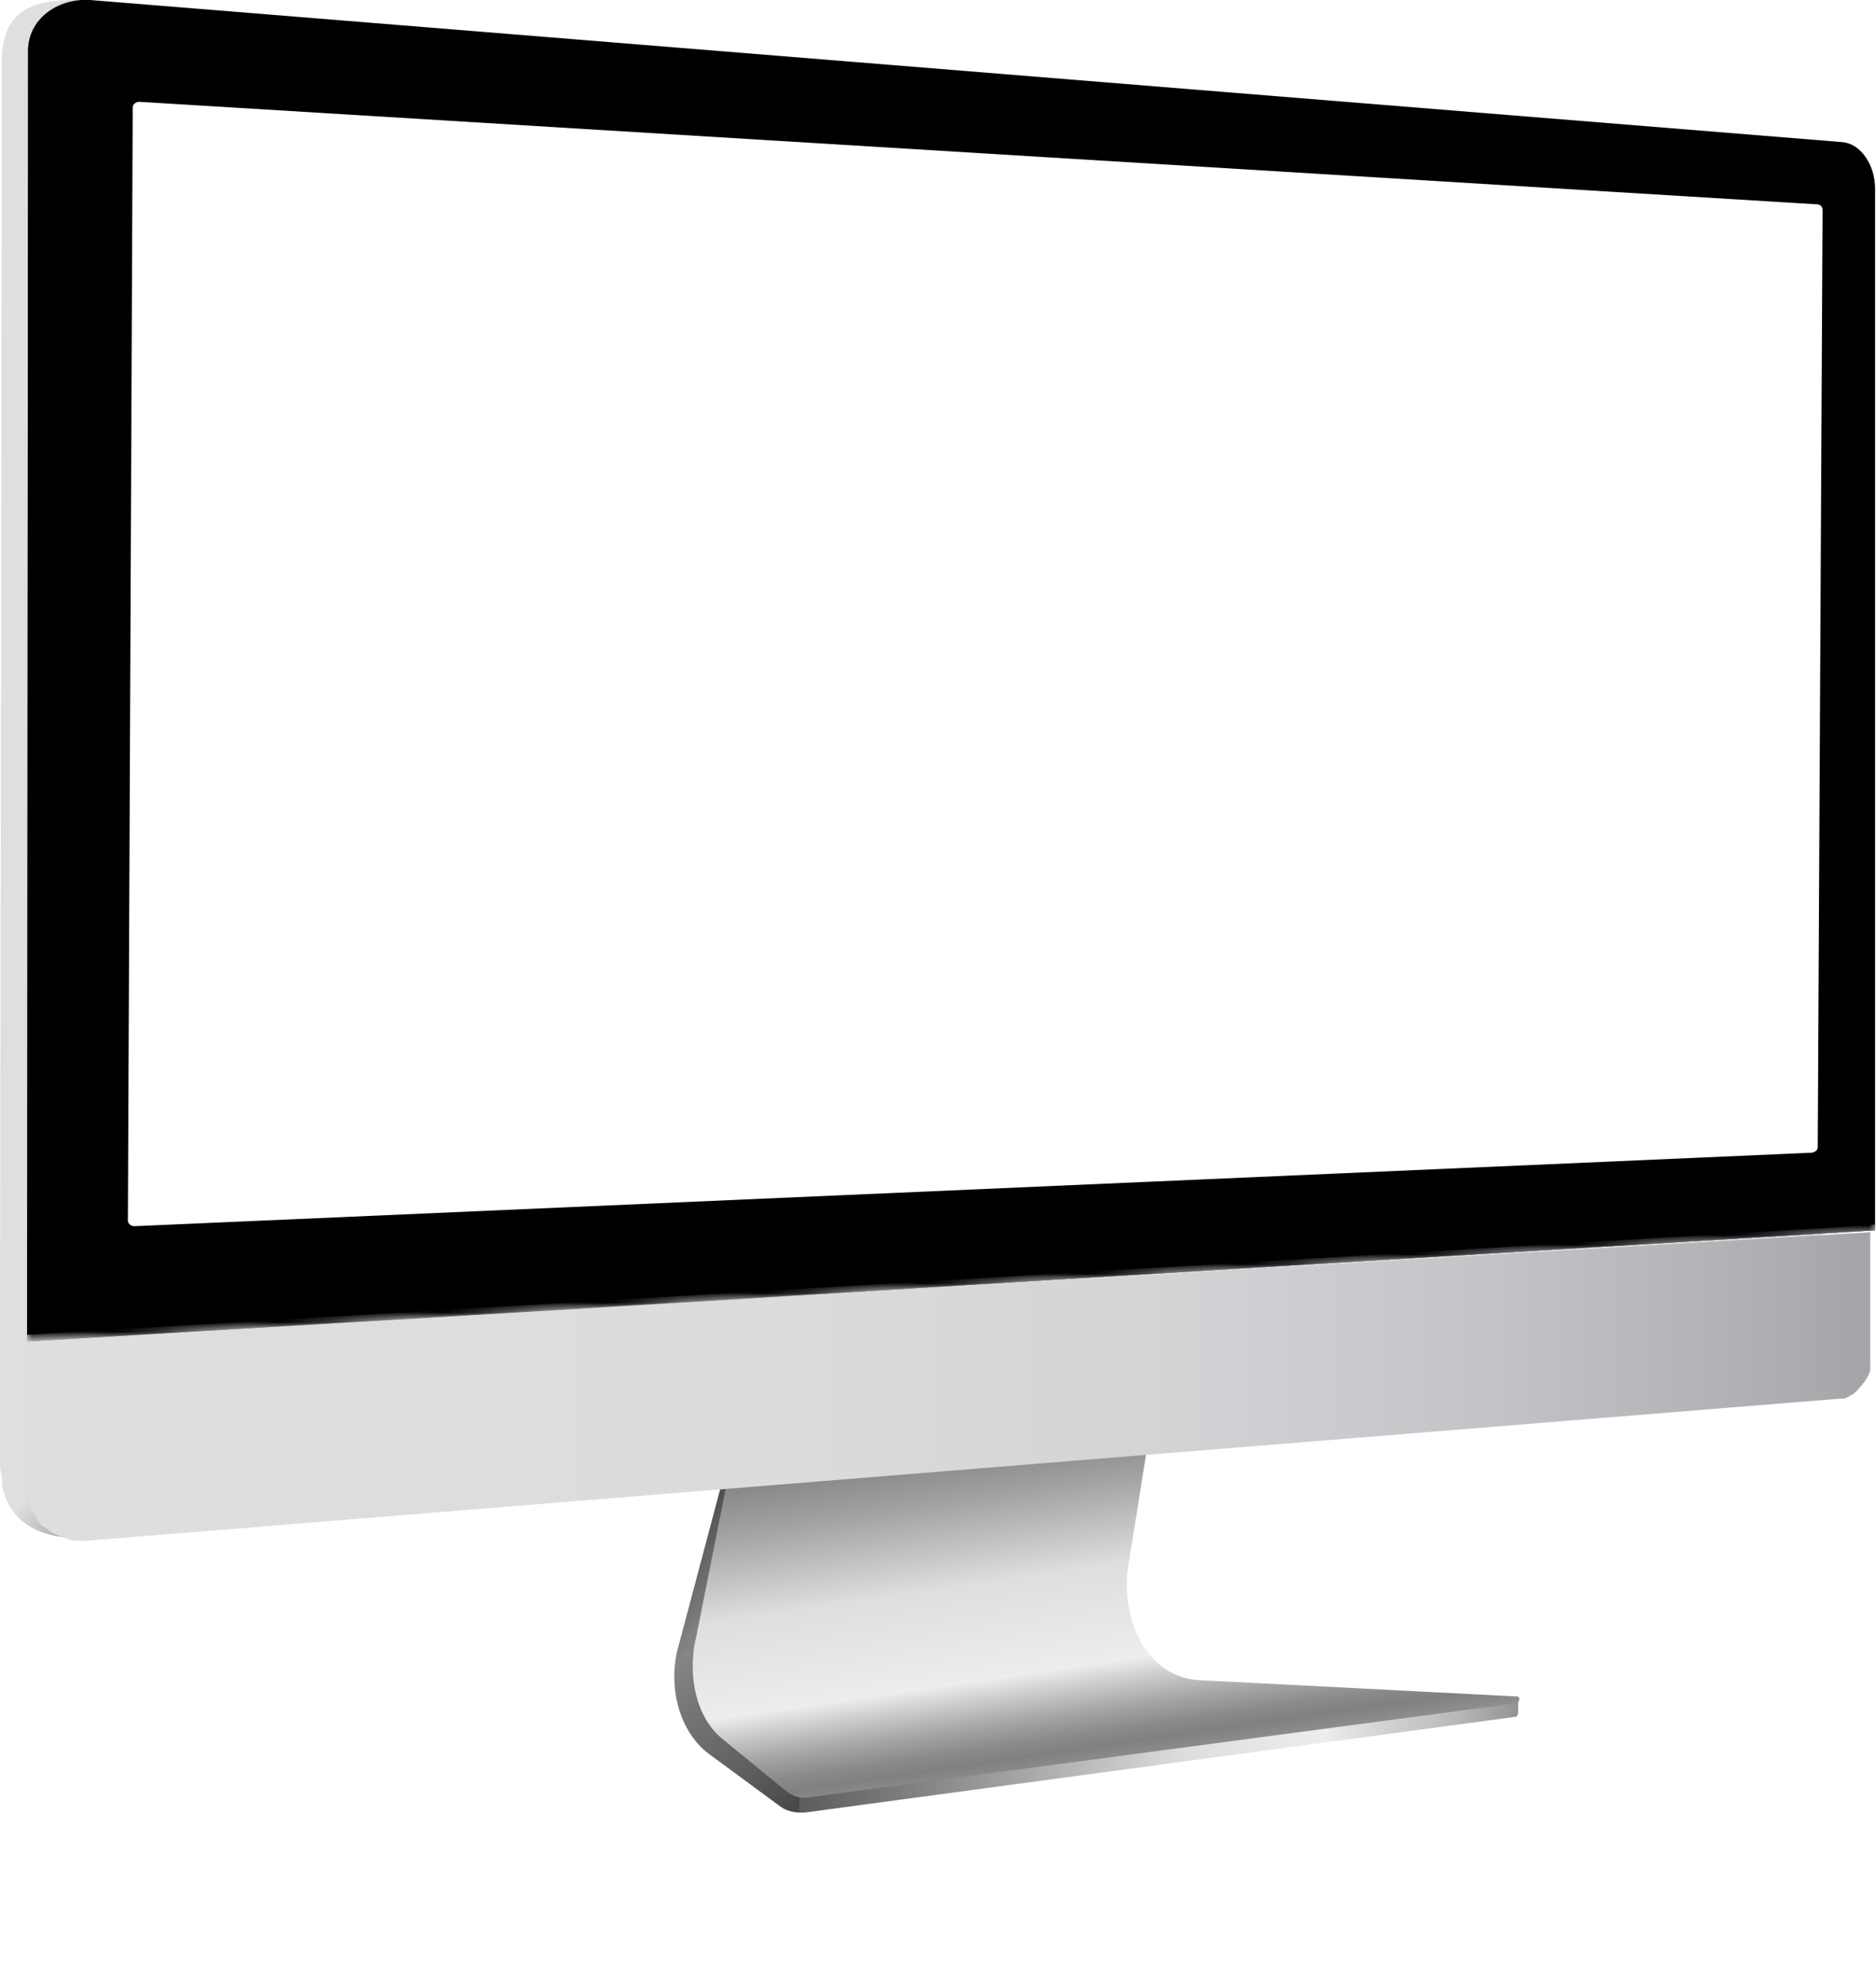 <?xml version="1.0" encoding="utf-8"?>
<!-- Generator: Adobe Illustrator 27.8.1, SVG Export Plug-In . SVG Version: 6.00 Build 0)  -->
<svg version="1.1" id="Слой_1" xmlns="http://www.w3.org/2000/svg" xmlns:xlink="http://www.w3.org/1999/xlink" x="0px" y="0px"
	 viewBox="0 0 194 205" style="enable-background:new 0 0 194 205;" xml:space="preserve">
<style type="text/css">
	.st0{fill:url(#SVGID_1_);}
	.st1{fill:url(#SVGID_00000005242258580201625750000009227118407144469639_);}
	.st2{fill:url(#SVGID_00000065780406045531967360000017895811108421171134_);}
	.st3{fill:url(#SVGID_00000090256820484606686870000000624444085477767348_);}
	.st4{fill:url(#SVGID_00000179610996241100898120000013163361649916394430_);}
	.st5{fill:url(#SVGID_00000016763500487450959640000016678634423470003341_);}
	.st6{fill:url(#SVGID_00000106109397332593953460000006620324065612882855_);}
	.st7{opacity:0.3;fill:#FFFFFF;enable-background:new    ;}
	.st8{filter:url(#Adobe_OpacityMaskFilter);stroke:#FFD2D2;}
	.st9{mask:url(#mask0_6718_1255_00000045589468052219327960000004824474878239516582_);}
	.st10{fill:#FFFFFF;stroke:#000000;stroke-width:0.25;}
	.st11{display:none;stroke:#000000;stroke-width:0.25;}
</style>
<g>
	
		<linearGradient id="SVGID_1_" gradientUnits="userSpaceOnUse" x1="93.565" y1="28.228" x2="67.664" y2="57.211" gradientTransform="matrix(1 0 0 -1 0 206)">
		<stop  offset="0" style="stop-color:#454545"/>
		<stop  offset="0.165" style="stop-color:#5D5D5D"/>
		<stop  offset="0.302" style="stop-color:#6C6C6C"/>
		<stop  offset="0.405" style="stop-color:#767676"/>
		<stop  offset="0.515" style="stop-color:#868686"/>
		<stop  offset="0.797" style="stop-color:#4C4C4C"/>
		<stop  offset="1" style="stop-color:#272727"/>
	</linearGradient>
	<path class="st0" d="M73.4,181.4l7.2,5.3c0.6,0.5,1.5,0.7,2.2,0.7l0-48.2l-4.8,0.4l0,0.1l0,0l0,0.1l0,0l0,0.1l0,0l0,0.1l0,0l0,0.1
		l0,0l0,0.1l0,0l0,0.1l0,0l0,0.1l0,0l0,0.1l0,0l0,0.1l0,0l0,0.1l0,0L70,170.8C69.1,175,70.5,179.3,73.4,181.4z"/>
	
		<linearGradient id="SVGID_00000149379837716836017540000000763773755177596069_" gradientUnits="userSpaceOnUse" x1="171.173" y1="39.709" x2="78.719" y2="44.853" gradientTransform="matrix(1 0 0 -1 0 206)">
		<stop  offset="0" style="stop-color:#333333"/>
		<stop  offset="3.920000e-02" style="stop-color:#4E4E4E"/>
		<stop  offset="0.138" style="stop-color:#8E8E8E"/>
		<stop  offset="0.21" style="stop-color:#B6B6B6"/>
		<stop  offset="0.247" style="stop-color:#C5C5C5"/>
		<stop  offset="0.286" style="stop-color:#CFCFCF"/>
		<stop  offset="0.353" style="stop-color:#EAEAEA"/>
		<stop  offset="0.36" style="stop-color:#EDEDED"/>
		<stop  offset="0.515" style="stop-color:#DCDEE0"/>
		<stop  offset="0.564" style="stop-color:#CDCED0"/>
		<stop  offset="0.865" style="stop-color:#717272"/>
		<stop  offset="1" style="stop-color:#4D4D4D"/>
	</linearGradient>
	<path style="fill:url(#SVGID_00000149379837716836017540000000763773755177596069_);" d="M85.3,139.2l-2.7,48.2c0.2,0,0.4,0,0.6,0
		l73.5-9.9c0.2,0,0.3-0.3,0.3-0.5c0,0,0-0.1,0-0.1c0,0,0-0.1,0-0.1c0,0,0-0.1,0-0.1c0,0,0-0.1,0-0.1c0,0,0-0.1,0-0.1
		c0,0,0-0.1,0-0.1c0,0,0-0.1,0-0.1c0,0,0-0.1,0-0.1c0,0,0-0.1,0-0.1c0,0,0-0.1,0-0.1c0-0.2,0-0.4-0.2-0.4l-33-1.7
		c-4.7-0.3-7.9-5.2-7.3-11.3l2.2-25.1L85.3,139.2z"/>
	
		<linearGradient id="SVGID_00000038406886856574594990000015437723005572512927_" gradientUnits="userSpaceOnUse" x1="117.345" y1="11.179" x2="108.056" y2="74.842" gradientTransform="matrix(1 0 0 -1 0 206)">
		<stop  offset="0" style="stop-color:#C7C7C7"/>
		<stop  offset="0.148" style="stop-color:#AEAEAE"/>
		<stop  offset="0.185" style="stop-color:#979797"/>
		<stop  offset="0.228" style="stop-color:#808080"/>
		<stop  offset="0.25" style="stop-color:#8A8A8A"/>
		<stop  offset="0.286" style="stop-color:#A5A5A5"/>
		<stop  offset="0.333" style="stop-color:#D1D1D1"/>
		<stop  offset="0.36" style="stop-color:#EDEDED"/>
		<stop  offset="0.515" style="stop-color:#DCDEE0"/>
		<stop  offset="0.546" style="stop-color:#CED0D1"/>
		<stop  offset="0.653" style="stop-color:#A0A1A2"/>
		<stop  offset="0.755" style="stop-color:#7C7D7D"/>
		<stop  offset="0.85" style="stop-color:#626263"/>
		<stop  offset="0.935" style="stop-color:#525353"/>
		<stop  offset="1" style="stop-color:#4D4D4D"/>
	</linearGradient>
	<path style="fill:url(#SVGID_00000038406886856574594990000015437723005572512927_);" d="M77.9,139.6L72,169.2
		c-1,4.2,0.1,8.4,2.6,10.5l6.6,5.4c0.7,0.6,1.6,0.9,2.6,0.7l73-9.7c0.4-0.1,0.4-0.7,0.1-0.7l-33-1.7c-4.7-0.3-7.9-5.2-7.3-11.3
		l4-25.1L77.9,139.6z"/>
	
		<linearGradient id="SVGID_00000012469000884523591730000014876780032110613438_" gradientUnits="userSpaceOnUse" x1="80.104" y1="132.832" x2="132.758" y2="83.002" gradientTransform="matrix(1 0 0 -1 0 206)">
		<stop  offset="0" style="stop-color:#DFDFDF"/>
		<stop  offset="6.660000e-02" style="stop-color:#B5B5B5"/>
		<stop  offset="0.133" style="stop-color:#939393"/>
		<stop  offset="0.196" style="stop-color:#7A7A7A"/>
		<stop  offset="0.254" style="stop-color:#6B6B6B"/>
		<stop  offset="0.301" style="stop-color:#666666"/>
		<stop  offset="0.386" style="stop-color:#838484"/>
		<stop  offset="0.5" style="stop-color:#A3A4A5"/>
		<stop  offset="0.617" style="stop-color:#BCBEBF"/>
		<stop  offset="0.737" style="stop-color:#CED0D1"/>
		<stop  offset="0.862" style="stop-color:#D9DADC"/>
		<stop  offset="1" style="stop-color:#DCDEE0"/>
	</linearGradient>
	<path style="fill:url(#SVGID_00000012469000884523591730000014876780032110613438_);" d="M0,150.7l0-13.1l0-0.7L0.2,6.4l0-0.2
		c0-0.1,0-0.3,0-0.4c0.3-5,3.2-6.4,11.4-5.6l-1.5,1.2l175,14.3c1.8,0.2,3.3,2.3,3.3,4.7v0.2l0,105.2l0,0v0.6v11.9c0,0,0,0,0,0
		c0,0.1,0,0.2,0,0.3c0,0,0,0,0,0.1c0,0.1,0,0.2,0,0.3c0,0,0,0.1,0,0.1c0,0.1,0,0.2-0.1,0.3c0,0,0,0.1,0,0.1c0,0.1,0,0.2-0.1,0.3
		c0,0,0,0.1,0,0.1c0,0.1-0.1,0.2-0.1,0.3c0,0,0,0.1,0,0.1c0,0.1-0.1,0.2-0.1,0.3c0,0,0,0.1,0,0.1c0,0.1-0.1,0.2-0.1,0.2
		c0,0,0,0,0,0.1c0,0.1-0.1,0.2-0.1,0.3c0,0,0,0,0,0c0,0,0,0,0,0c0,0,0,0,0,0c0,0-0.1,0.1-0.1,0.1c0,0,0,0,0,0
		c-0.3,0.4-0.6,0.7-0.9,0.9c0,0,0,0,0,0c0,0-0.1,0.1-0.1,0.1c0,0,0,0,0,0c0,0-0.1,0.1-0.1,0.1c0,0,0,0,0,0c0,0-0.1,0-0.1,0.1
		c0,0,0,0,0,0c0,0-0.1,0-0.1,0.1c0,0,0,0,0,0c0,0-0.1,0-0.1,0.1c0,0,0,0,0,0c0,0-0.1,0-0.1,0c0,0,0,0,0,0c0,0-0.1,0-0.1,0
		c0,0,0,0,0,0c-0.1,0-0.2,0-0.3,0.1L7.8,157.5l1.7,1.5c-1.5,0.1-8.2,0.5-9.3-5.5c0,0,0,0,0,0c0-0.1,0-0.1,0-0.2c0,0,0,0,0-0.1
		c0-0.1,0-0.1,0-0.2c0,0,0,0,0-0.1c0-0.1,0-0.1,0-0.2C0,152.1,0,151.4,0,150.7z"/>
	<path d="M2.9,5.2L2.8,138.7l191.1-11.5V19.5c0-2.5-1.5-4.6-3.3-4.8L9.3,0C5.8-0.2,2.9,2.1,2.9,5.2z"/>
	<path d="M2.9,155c0-0.2-0.1-0.3-0.1-0.5C2.8,154.7,2.9,154.9,2.9,155z"/>
	
		<linearGradient id="SVGID_00000160888333557402747400000016639015152101589130_" gradientUnits="userSpaceOnUse" x1="193.863" y1="62.905" x2="2.745" y2="62.905" gradientTransform="matrix(1 0 0 -1 0 206)">
		<stop  offset="0" style="stop-color:#A2A4A8"/>
		<stop  offset="8.400000e-02" style="stop-color:#B1B3B7"/>
		<stop  offset="0.227" style="stop-color:#C4C6C9"/>
		<stop  offset="0.393" style="stop-color:#D2D4D6"/>
		<stop  offset="0.603" style="stop-color:#DADCDE"/>
		<stop  offset="1" style="stop-color:#DCDEE0"/>
	</linearGradient>
	<path style="fill:url(#SVGID_00000160888333557402747400000016639015152101589130_);" d="M2.8,138.7l0,15.1c0,0.1,0,0.2,0,0.3
		c0,0.1,0,0.1,0,0.2c0,0.1,0,0.2,0,0.3c0,0,0,0,0,0c0,0.2,0.1,0.3,0.1,0.5c0,0,0,0,0,0c0,0.1,0,0.1,0.1,0.2c0,0,0,0,0,0.1
		c0,0.1,0,0.1,0.1,0.2c0,0,0,0,0,0c0,0.1,0.1,0.1,0.1,0.2c0,0,0,0,0,0.1c0,0.1,0,0.1,0.1,0.2c0,0,0,0,0,0.1c0,0,0,0.1,0.1,0.1
		c0,0,0,0.1,0.1,0.1c0,0,0,0.1,0.1,0.1c0,0,0,0,0,0.1c0,0.1,0.1,0.1,0.1,0.2c0,0,0,0,0,0c0,0.1,0.1,0.1,0.1,0.2c0,0,0,0,0,0
		c0,0.1,0.1,0.1,0.1,0.2c0,0,0,0,0,0c0,0.1,0.1,0.1,0.1,0.2c0,0,0,0,0,0c0.1,0.1,0.1,0.1,0.2,0.2c0.1,0.1,0.1,0.1,0.2,0.2
		c0.1,0,0.1,0.1,0.2,0.1c0,0,0,0,0.1,0c0,0,0.1,0.1,0.1,0.1c0,0,0,0,0,0c0,0,0.1,0.1,0.1,0.1c0,0,0.1,0,0.1,0.1c0,0,0.1,0,0.1,0.1
		c0,0,0,0,0.1,0c0,0,0.1,0.1,0.1,0.1c0,0,0.1,0,0.1,0.1c0,0,0,0,0.1,0c0.1,0,0.1,0.1,0.2,0.1c0,0,0,0,0,0c0.1,0,0.1,0.1,0.2,0.1
		c0,0,0,0,0,0c0.1,0,0.2,0.1,0.2,0.1c0,0,0,0,0,0c0.1,0,0.1,0,0.2,0.1c0,0,0.1,0,0.1,0c0.1,0,0.2,0,0.2,0.1c0.1,0,0.2,0,0.3,0.1
		c0.1,0,0.2,0,0.3,0.1c0.6,0.1,1.1,0.1,1.7,0.1l181.4-14.7c0.1,0,0.1,0,0.2,0c0,0,0.1,0,0.1,0c0,0,0,0,0,0c0,0,0.1,0,0.1,0
		c0.1,0,0.1,0,0.2-0.1c0.1,0,0.1,0,0.2-0.1c0.1,0,0.1,0,0.2-0.1c0.1,0,0.1-0.1,0.2-0.1c0.1,0,0.1-0.1,0.2-0.1c0,0,0.1-0.1,0.1-0.1
		c0,0,0,0,0,0c0,0,0.1-0.1,0.1-0.1c0,0,0.1-0.1,0.1-0.1c0,0,0.1-0.1,0.1-0.1c0,0,0.1-0.1,0.1-0.1c0.1-0.2,0.3-0.3,0.4-0.5
		c0,0,0-0.1,0.1-0.1c0,0,0.1-0.1,0.1-0.1c0-0.1,0.1-0.1,0.1-0.2c0.1-0.1,0.1-0.2,0.2-0.3c0.1-0.2,0.2-0.4,0.3-0.7c0,0,0-0.1,0-0.1
		c0,0,0,0,0-0.1c0-0.1,0-0.1,0-0.2c0,0,0,0,0,0c0-0.1,0-0.1,0-0.2c0-0.1,0-0.1,0-0.2c0-0.1,0-0.1,0-0.2c0-0.1,0-0.1,0-0.2
		c0-0.1,0-0.1,0-0.2c0,0,0-0.1,0-0.1c0-0.1,0-0.1,0-0.2c0-0.1,0-0.3,0-0.4v-12.2L2.8,138.7z"/>
	
		<linearGradient id="SVGID_00000076596613837446195730000011340577760709911478_" gradientUnits="userSpaceOnUse" x1="190.538" y1="54.398" x2="7.396" y2="54.398" gradientTransform="matrix(1 0 0 -1 0 206)">
		<stop  offset="0" style="stop-color:#A2A4A8"/>
		<stop  offset="8.400000e-02" style="stop-color:#B1B3B7"/>
		<stop  offset="0.227" style="stop-color:#C4C6C9"/>
		<stop  offset="0.393" style="stop-color:#D2D4D6"/>
		<stop  offset="0.603" style="stop-color:#DADCDE"/>
		<stop  offset="1" style="stop-color:#DCDEE0"/>
	</linearGradient>
	<path style="fill:url(#SVGID_00000076596613837446195730000011340577760709911478_);" d="M7.4,158.9c0.6,0.1,1.1,0.1,1.7,0.1
		l181.4-14.7L9.1,159C8.5,159,7.9,159,7.4,158.9z"/>
	
		<linearGradient id="SVGID_00000008144248662982383850000016203778306907082393_" gradientUnits="userSpaceOnUse" x1="193.863" y1="73.33" x2="2.762" y2="73.33" gradientTransform="matrix(1 0 0 -1 0 206)">
		<stop  offset="0" style="stop-color:#A2A4A8"/>
		<stop  offset="8.400000e-02" style="stop-color:#B1B3B7"/>
		<stop  offset="0.227" style="stop-color:#C4C6C9"/>
		<stop  offset="0.393" style="stop-color:#D2D4D6"/>
		<stop  offset="0.603" style="stop-color:#DADCDE"/>
		<stop  offset="1" style="stop-color:#DCDEE0"/>
	</linearGradient>
	<path style="fill:url(#SVGID_00000008144248662982383850000016203778306907082393_);" d="M2.8,138l0,0.7l191.1-11.5v-0.6l-5.4,0.4
		l-0.4,0L2.8,138z"/>
	<path class="st7" d="M2.8,138l0,0.7l191.1-11.5v-0.6l-5.4,0.4l-0.4,0L2.8,138z"/>
	<defs>
		<filter id="Adobe_OpacityMaskFilter" filterUnits="userSpaceOnUse" x="2.8" y="0.2" width="191.1" height="138.5">
			<feColorMatrix  type="matrix" values="1 0 0 0 0  0 1 0 0 0  0 0 1 0 0  0 0 0 1 0"/>
		</filter>
	</defs>
	
		<mask maskUnits="userSpaceOnUse" x="2.8" y="0.2" width="191.1" height="138.5" id="mask0_6718_1255_00000045589468052219327960000004824474878239516582_">
		<path class="st8" d="M3.4,5.4L3.3,138.2l190.1-11.4V19.6c0-1.2-0.3-2.3-0.9-3c-0.6-0.8-1.3-1.3-2-1.3c0,0,0,0,0,0L9.3,0.7
			c0,0,0,0,0,0C6,0.4,3.4,2.5,3.4,5.4z"/>
	</mask>
	<g class="st9">
		<path d="M2.9,5.4L2.8,138.7l191.1-11.5V19.6c0-2.5-1.5-4.6-3.3-4.8L9.3,0.2C5.8,0,2.9,2.3,2.9,5.4z"/>
	</g>
	<path class="st10" d="M13.9,126.9c-0.4,0-0.8-0.3-0.8-0.7l0.5-115.1c0-0.4,0.4-0.7,0.8-0.7l173.5,10.6c0.4,0,0.7,0.3,0.7,0.7
		l-0.5,96.9c0,0.4-0.3,0.6-0.7,0.7L13.9,126.9z"/>
</g>
<path class="st11" d="M13.9,126.9c-0.4,0-0.8-0.3-0.8-0.7l0.5-115.1c0-0.4,0.4-0.7,0.8-0.7l173.5,10.6c0.4,0,0.7,0.3,0.7,0.7
	l-0.5,96.9c0,0.4-0.3,0.6-0.7,0.7L13.9,126.9z"/>
</svg>
